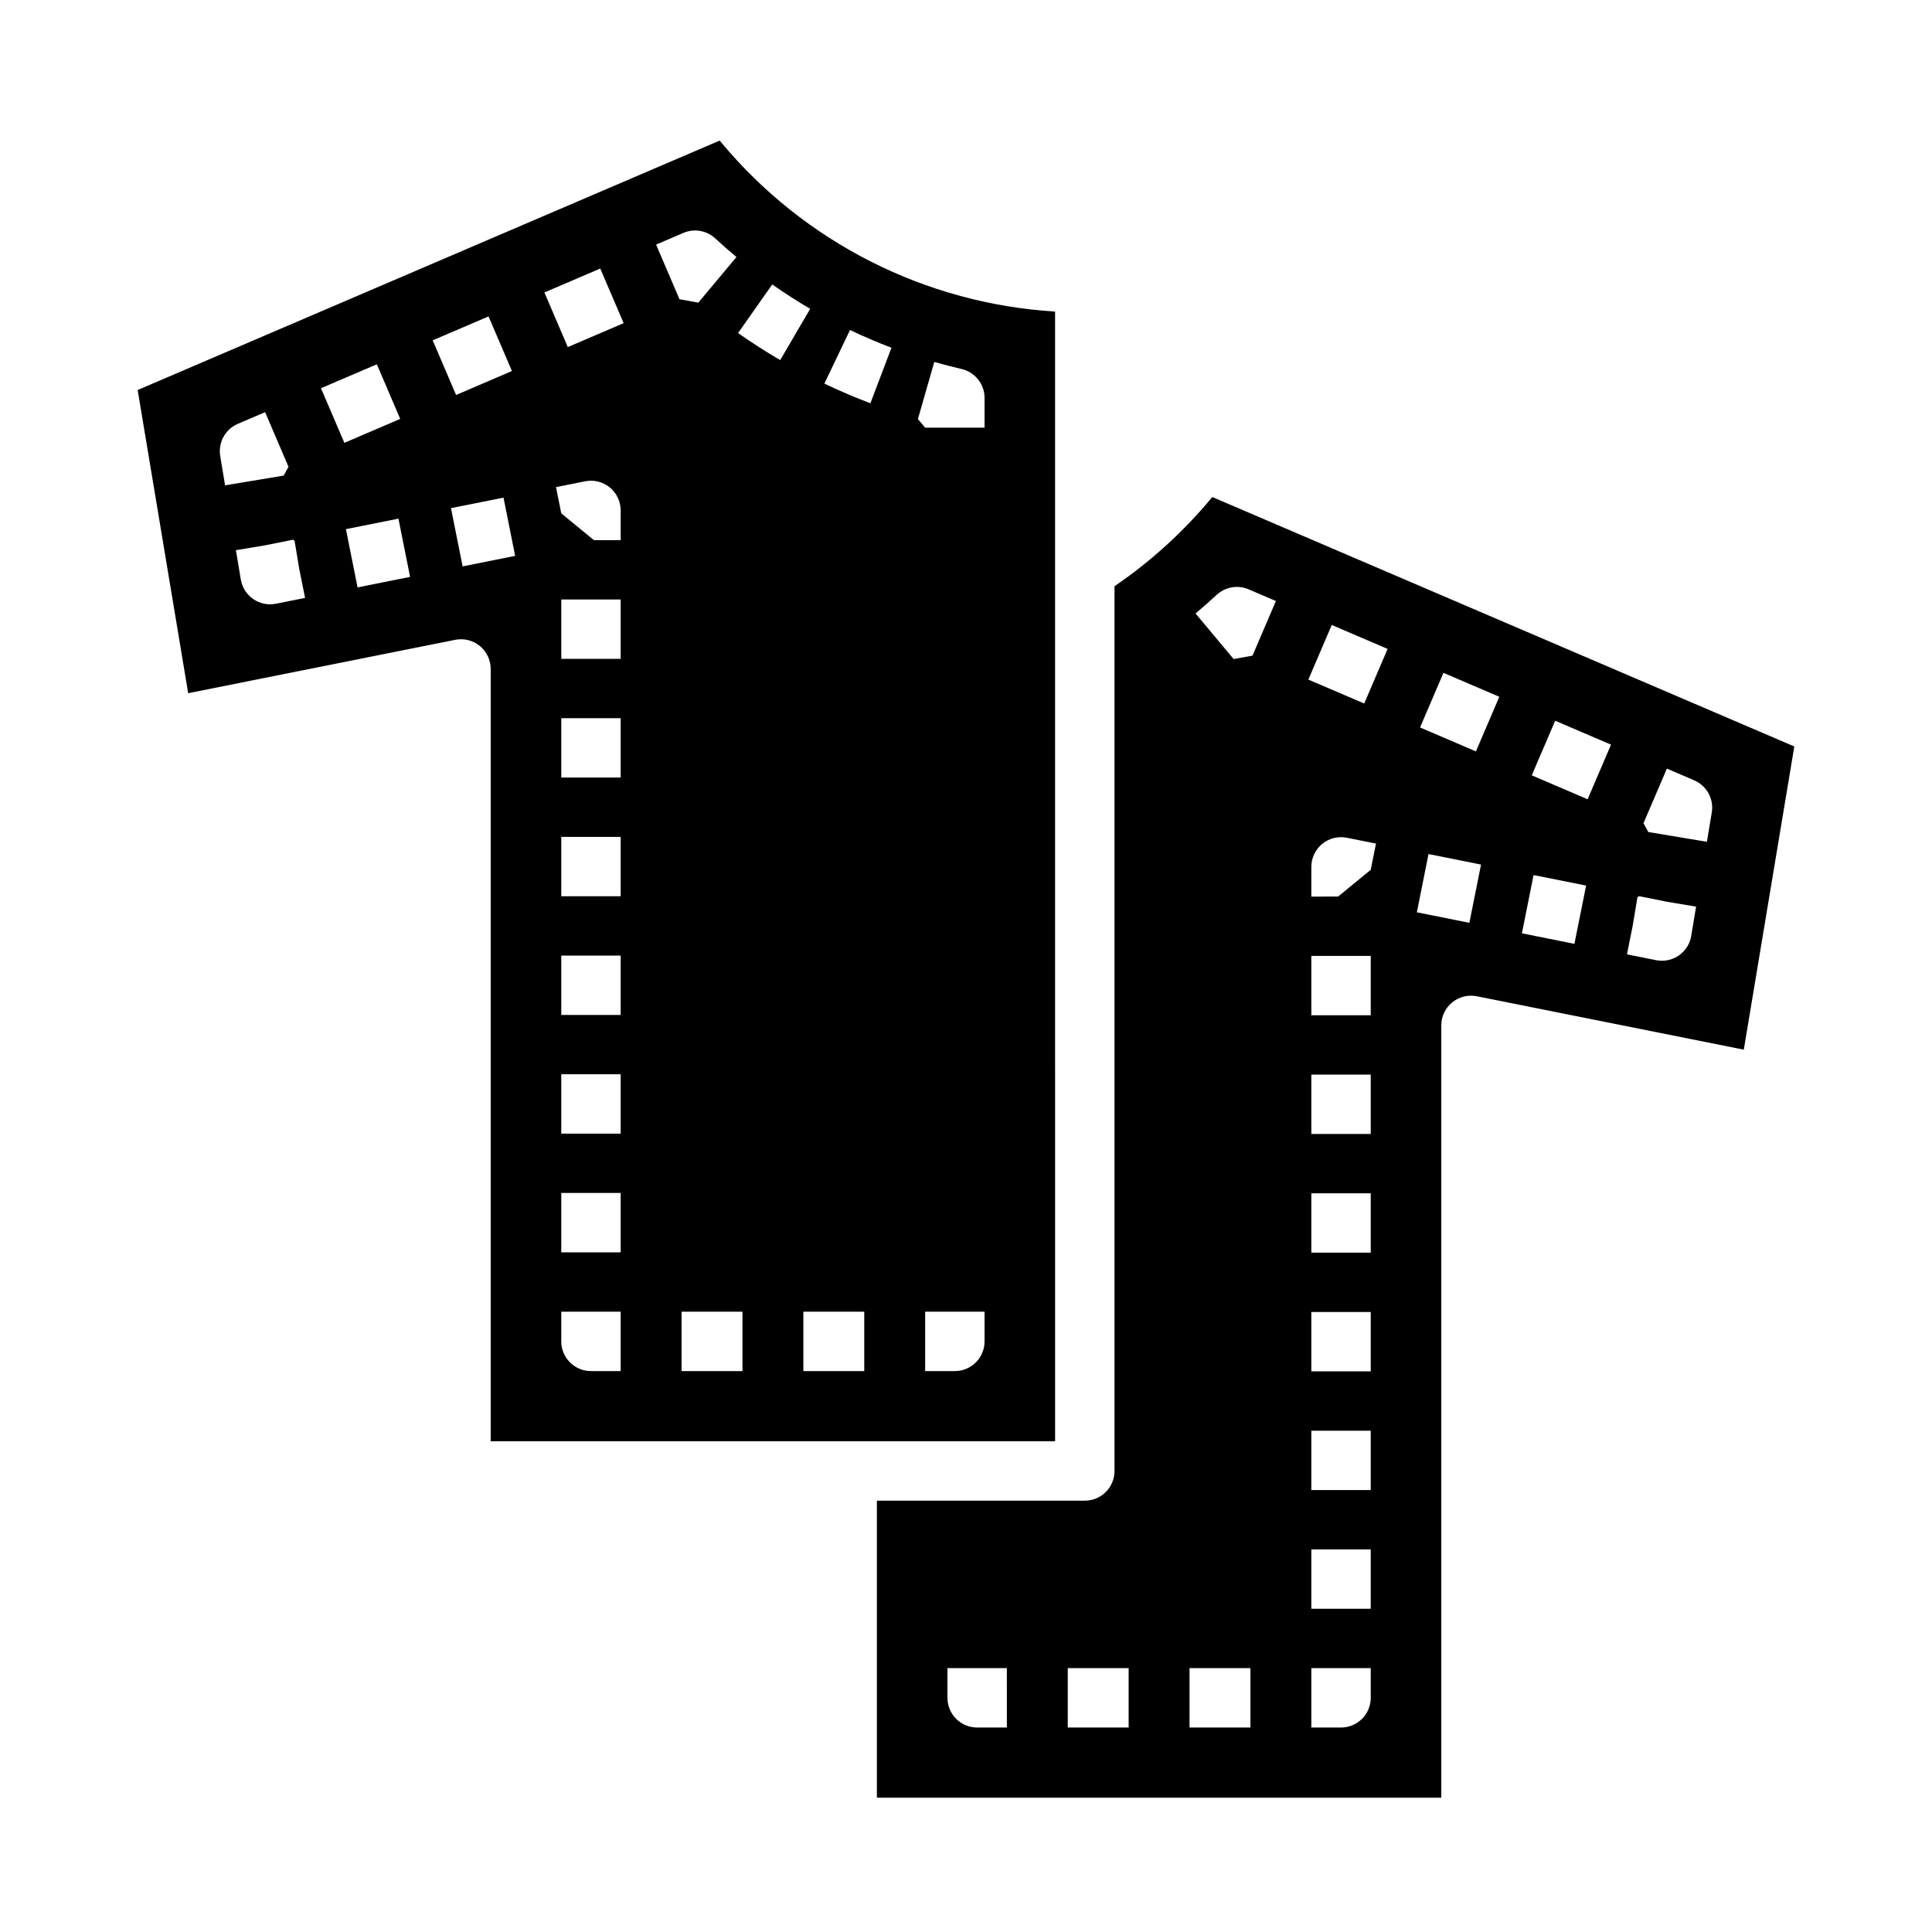 <?xml version="1.0" encoding="UTF-8"?>
<!-- Uploaded to: SVG Repo, www.svgrepo.com, Generator: SVG Repo Mixer Tools -->
<svg fill="#000000" width="800px" height="800px" version="1.1" viewBox="144 144 512 512" xmlns="http://www.w3.org/2000/svg">
 <g>
  <path d="m423.61 226.57c-34.449-2.121-66.496-18.375-88.559-44.922l-0.328-0.395-154.24 66.105 13.391 80.352 70.75-14.148 0.004-0.004c2.312-0.461 4.711 0.137 6.531 1.633 1.824 1.496 2.883 3.731 2.883 6.086v204.67h149.57zm-221.25 38.285c-0.594-3.578 1.332-7.098 4.664-8.527l7.234-3.102 6.199 14.473-1.277 2.336-15.531 2.586zm14.762 39.141c-2.09 0.418-4.262-0.031-6.016-1.242-1.754-1.211-2.941-3.082-3.293-5.184l-1.293-7.766 7.652-1.277 7.578-1.516 0.051 0.246 0.246-0.039 1.273 7.637 1.527 7.594zm11.941-57.109 14.801-6.344 6.199 14.473-14.801 6.336zm9.699 52.781-3.09-15.438 13.918-2.785 3.086 15.438zm34.707-71.812 6.199 14.473-14.801 6.344-6.199-14.477zm-6.867 66.246-3.086-15.438 13.918-2.785 3.086 15.438zm41.883 213.25h-7.871c-4.348 0-7.871-3.523-7.871-7.871v-7.871h15.742zm0-31.473h-15.742v-15.73h15.742zm0-31.457-15.742 0.004v-15.734h15.742zm0-31.457-15.742 0.004v-15.73h15.742zm0-31.457-15.742 0.004v-15.73h15.742zm0-31.457-15.742 0.004v-15.73h15.742zm0-31.457-15.742 0.004v-15.73h15.742zm0-31.453h-7.094l-8.648-7.094-1.391-6.957 7.719-1.543c2.312-0.461 4.711 0.137 6.535 1.633 1.824 1.496 2.883 3.731 2.879 6.09zm-14.012-51.16-6.199-14.473 14.801-6.344 6.199 14.473zm23.402-27.16 7.234-3.102c2.859-1.223 6.168-0.648 8.449 1.465 1.82 1.684 3.703 3.344 5.609 4.934l-10.094 12.082-5-0.906zm22.887 298.53h-16.137v-15.742h16.137zm-1.164-275.09 9.055-12.879c3.254 2.285 6.633 4.457 10.055 6.457l-7.949 13.59c-3.797-2.219-7.551-4.633-11.16-7.168zm33.438 275.09h-16.137v-15.742h16.137zm1.625-256.48c-4.117-1.562-8.215-3.316-12.191-5.215l6.789-14.203c3.582 1.711 7.281 3.293 10.988 4.703zm30.258 248.61c0 2.09-0.828 4.09-2.305 5.566-1.477 1.477-3.481 2.305-5.566 2.305h-7.871v-15.742h15.742zm0-242.15h-15.742l-1.918-2.277 4.34-15.137c2.383 0.684 4.812 1.312 7.227 1.871 3.566 0.828 6.094 4.008 6.094 7.668z"/>
  <path d="m619.51 341.82-154.24-66.105-0.328 0.395c-7.414 8.891-16.023 16.711-25.582 23.238v234.47c0 2.086-0.832 4.09-2.305 5.566-1.477 1.477-3.481 2.305-5.566 2.305h-55.102v78.719h149.57v-204.67c0-2.359 1.059-4.594 2.883-6.086 1.824-1.496 4.223-2.098 6.535-1.633l70.75 14.148zm-208.68 259.99h-7.875c-4.348 0-7.871-3.523-7.871-7.871v-7.871h15.742zm32.273 0h-16.137v-15.742h16.137zm32.273 0h-16.137v-15.742h16.137zm0.547-284.06-5 0.906-10.094-12.086c1.902-1.59 3.789-3.246 5.609-4.934l0.004 0.004c2.281-2.113 5.594-2.688 8.453-1.461l7.234 3.102zm31.336 276.19c0 2.09-0.828 4.09-2.305 5.566-1.477 1.477-3.481 2.305-5.566 2.305h-7.871v-15.742h15.742zm0-23.602h-15.742v-15.73h15.742zm0-31.457h-15.742v-15.73h15.742zm0-31.457-15.742 0.004v-15.734h15.742zm0-31.457-15.742 0.004v-15.73h15.742zm0-31.457-15.742 0.004v-15.73h15.742zm0-31.457-15.742 0.004v-15.73h15.742zm0-38.547-8.652 7.09-7.09 0.008v-7.875c0-2.356 1.055-4.59 2.879-6.086 1.824-1.496 4.223-2.094 6.535-1.633l7.719 1.543zm-1.73-44.07-14.801-6.34 6.199-14.473 14.801 6.344zm27.871 58.121-13.918-2.785 3.086-15.438 13.918 2.785zm1.73-45.43-14.801-6.344 6.199-14.473 14.809 6.344zm26.109 51-13.918-2.785 3.086-15.438 13.926 2.781zm3.496-38.312-14.801-6.344 6.199-14.473 14.801 6.344zm27.453 36.211 0.004 0.004c-0.633 3.797-3.918 6.578-7.766 6.578-0.52 0-1.035-0.051-1.543-0.152l-7.719-1.543 1.52-7.598 1.273-7.637 0.246 0.039 0.051-0.246 7.578 1.516 7.652 1.277zm5.453-32.711-1.293 7.766-15.531-2.586-1.277-2.336 6.199-14.473 7.234 3.102c3.336 1.426 5.262 4.949 4.668 8.527z"/>
 </g>
</svg>